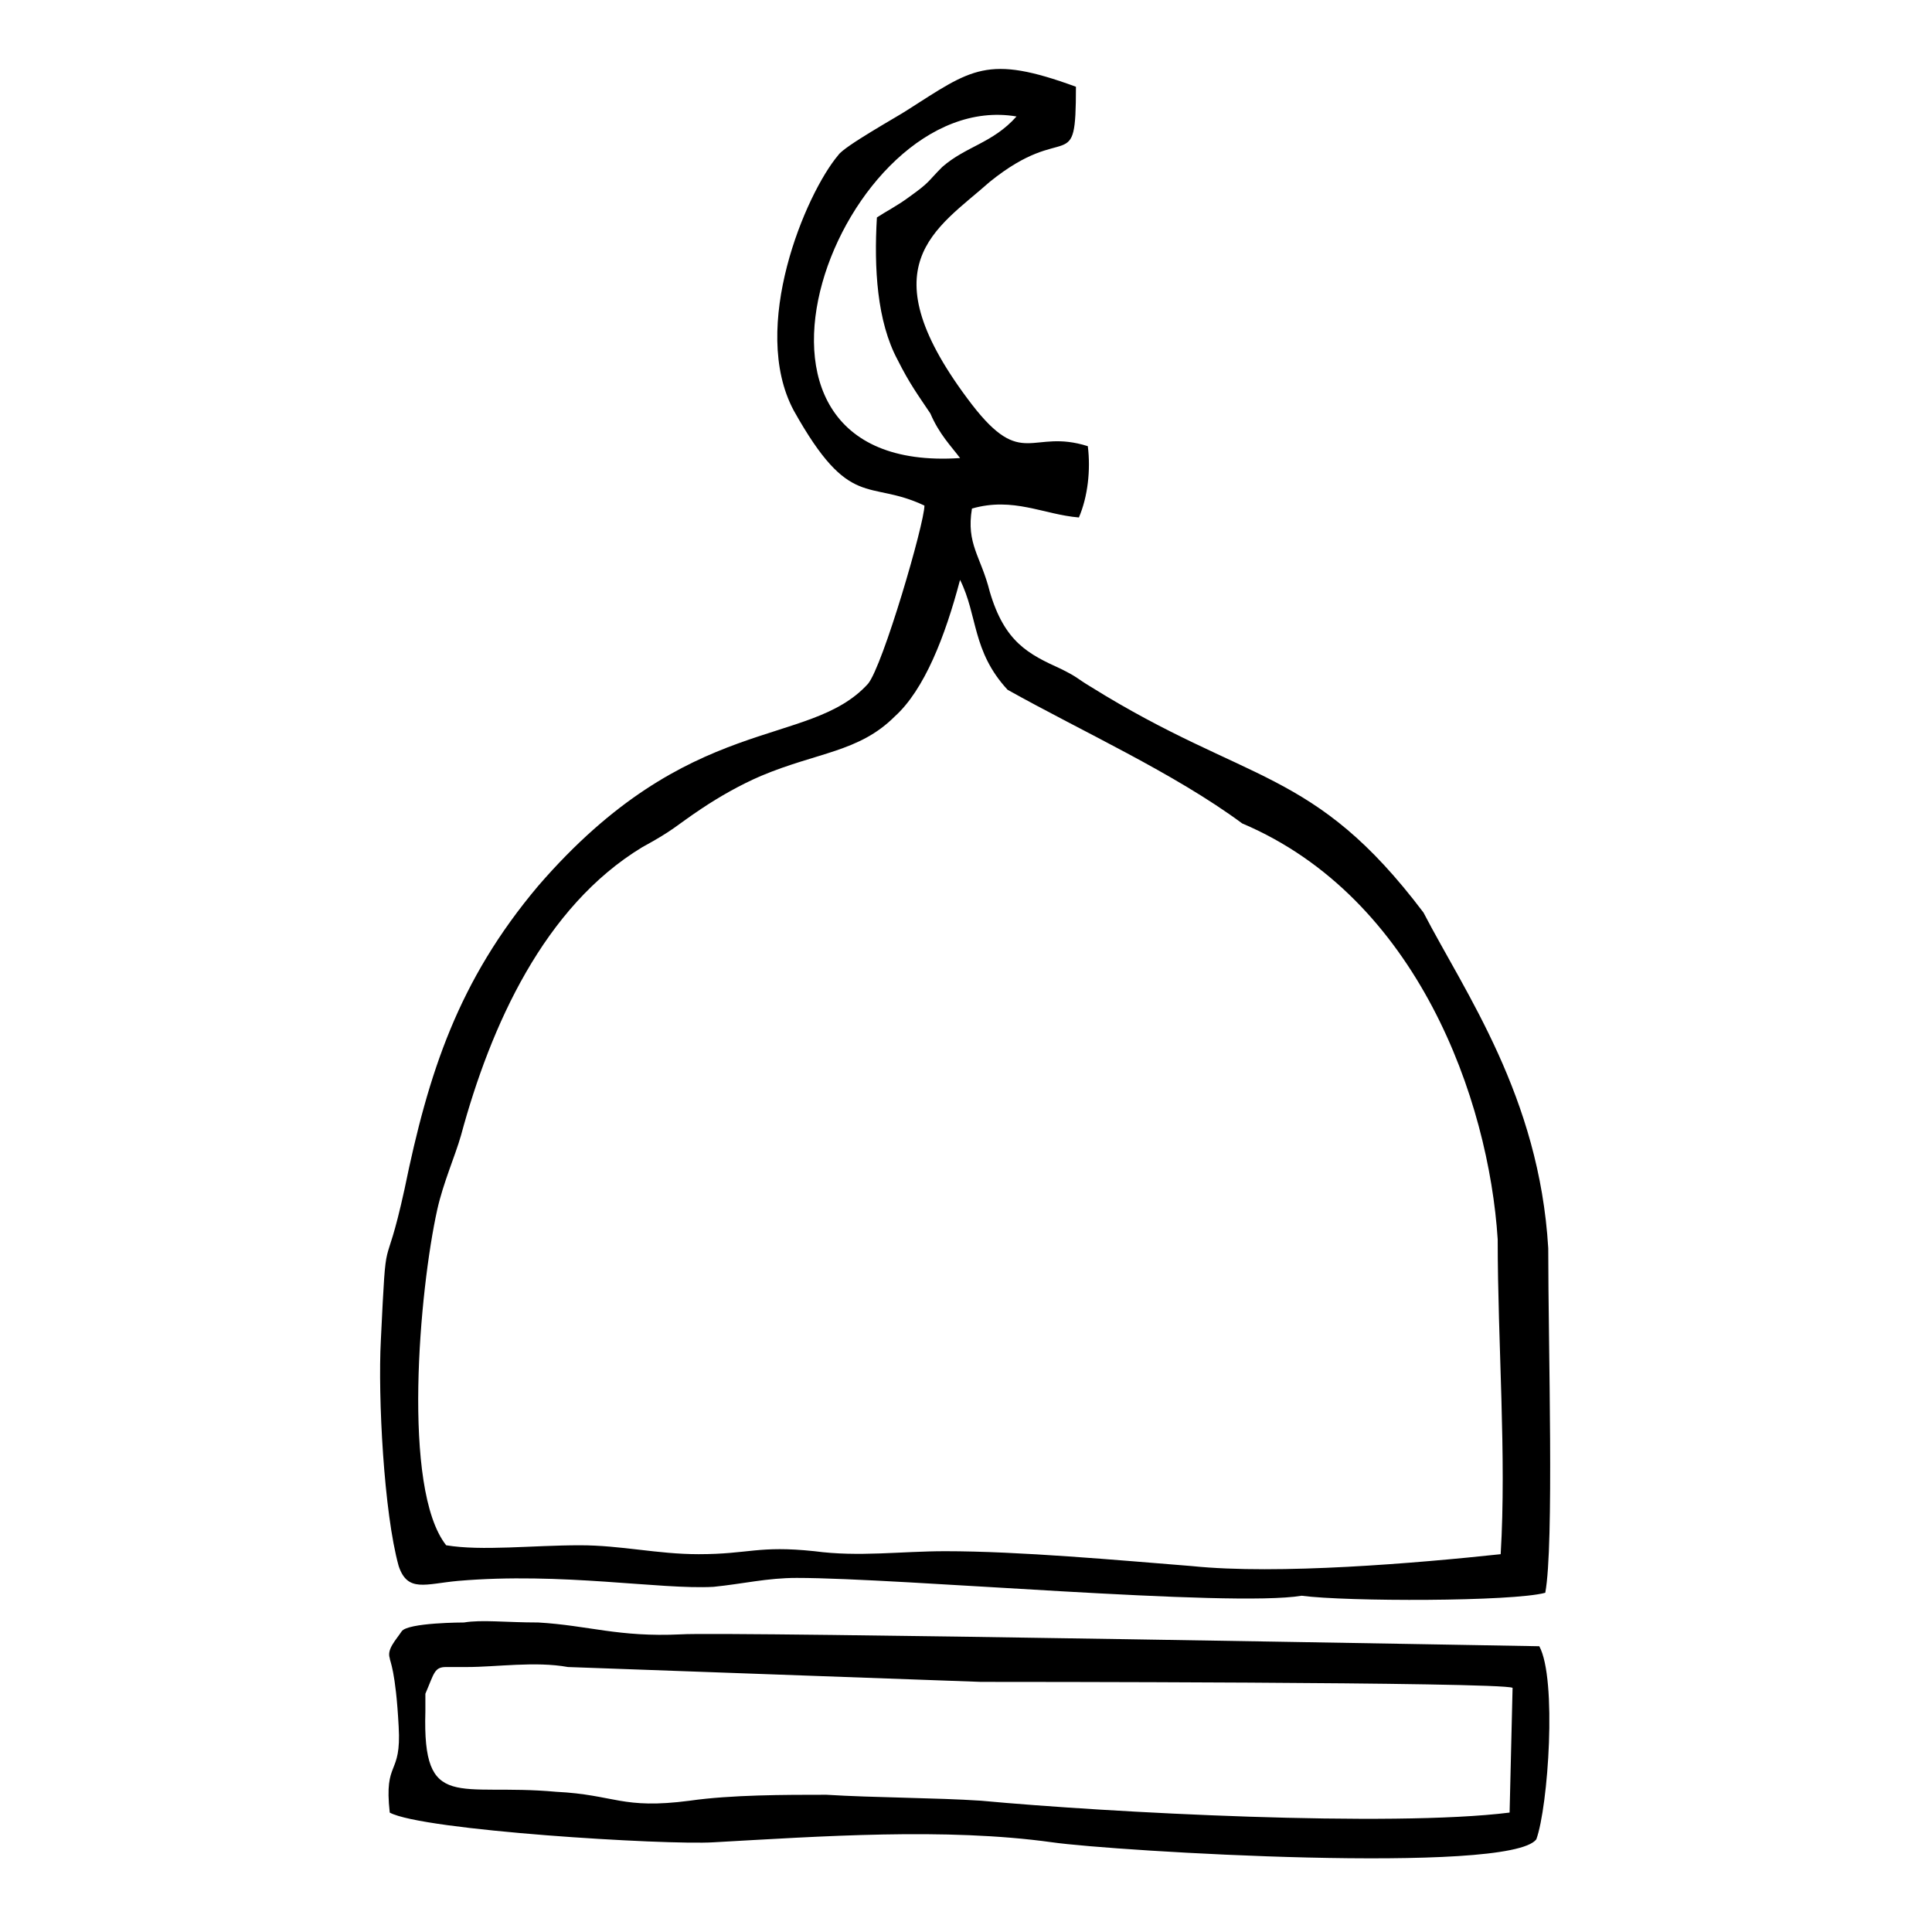 <?xml version="1.0" encoding="UTF-8"?>
<!-- The Best Svg Icon site in the world: iconSvg.co, Visit us! https://iconsvg.co -->
<svg fill="#000000" width="800px" height="800px" version="1.1" viewBox="144 144 512 512" xmlns="http://www.w3.org/2000/svg">
 <g fill-rule="evenodd">
  <path d="m398.43 265.39c-70.848 4.723-31.488-98.398 14.957-90.527-6.297 7.086-13.383 7.871-19.68 13.383-3.938 3.938-3.148 3.938-8.66 7.871-3.148 2.363-6.297 3.938-8.66 5.512-0.789 13.383 0 27.551 5.512 37.785 3.148 6.297 5.512 9.445 8.66 14.168 2.359 5.512 5.508 8.66 7.871 11.809zm-136.19 288.12c-11.809-14.957-7.086-67.699-2.363-88.953 1.574-7.086 4.723-14.168 6.297-19.68 7.871-29.125 22.043-60.613 48.02-76.359 8.66-4.723 8.66-5.512 15.742-10.234 4.723-3.148 10.234-6.297 15.742-8.66 14.957-6.297 25.977-6.297 35.426-15.742 7.871-7.086 13.383-21.254 17.32-36.211 4.723 9.445 3.148 18.895 12.594 29.125 19.68 11.02 44.082 22.043 62.188 35.426 46.445 19.68 65.336 73.211 67.699 110.21 0 27.551 2.363 57.465 0.789 83.445-22.043 2.363-59.039 5.512-81.867 3.148-19.68-1.574-45.656-3.938-65.336-3.938-11.809 0-22.828 1.574-34.637 0-14.957-1.574-17.32 0.789-30.699 0.789-11.02 0-20.469-2.363-31.488-2.363-12.598 0-25.98 1.574-35.426 0zm291.27 12.594c2.363-12.594 0.789-65.336 0.789-91.316-2.363-40.148-22.043-67.699-33.062-88.953-29.125-38.574-46.445-33.852-88.168-59.828-3.938-2.363-3.148-2.363-7.871-4.723-8.66-3.938-14.957-7.086-18.895-20.469-2.363-9.445-6.297-12.594-4.723-22.043 11.02-3.148 18.895 1.574 28.34 2.363 2.363-5.512 3.148-12.594 2.363-18.895-14.957-4.723-17.32 6.297-30.699-11.02-28.34-37-9.445-46.445 4.723-59.039 20.469-16.531 22.828-0.789 22.828-25.191-23.617-8.66-27.551-4.723-44.871 6.297-2.363 1.574-16.531 9.445-18.105 11.809-8.66 10.234-23.617 45.656-11.809 67.699 14.957 26.766 19.68 18.105 34.637 25.191 0 4.723-11.02 42.508-14.957 47.23-15.742 17.32-47.23 7.086-87.379 53.531-21.254 25.191-29.125 49.594-35.426 80.293-5.512 25.191-4.723 7.871-6.297 40.148-0.789 14.957 0.789 45.656 4.723 59.828 2.363 7.086 7.086 4.723 15.742 3.938 27.551-2.363 53.531 2.363 67.699 1.574 7.871-0.789 14.168-2.363 22.043-2.363 27.551 0 114.93 7.871 133.82 4.723 11.809 1.578 55.891 1.578 64.551-0.785z"/>
  <path d="m551.93 580.27c-0.789 0-216.48-3.938-227.5-3.148-16.531 0.789-24.402-2.363-37.785-3.148-8.66 0-14.957-0.789-19.68 0 0 0-14.957 0-16.531 2.363-1.574 2.363-3.938 4.723-3.148 7.086 0 0.789 1.574 3.148 2.363 18.105 0.789 13.383-3.938 8.66-2.363 22.828 8.66 4.723 73.211 8.66 85.805 7.871 28.34-1.574 61.402-3.938 89.742 0 16.531 2.363 121.23 8.66 128.31-0.789 3.144-8.66 5.508-42.512 0.785-51.168zm-289.69 5.508h4.723 0.789c7.871 0 18.105-1.574 26.766 0l109.42 3.938c4.723 0 137.76 0 140.91 1.574l-0.789 33.062c-31.488 3.938-106.27 0-140.12-3.148-11.812-0.789-28.344-0.789-40.938-1.574-11.02 0-25.191 0-36.211 1.574-18.105 2.363-19.68-1.574-35.426-2.363-25.977-2.363-35.426 5.512-34.637-21.254v-4.723c2.363-5.512 2.363-7.086 5.512-7.086z"/>
 </g>
</svg>